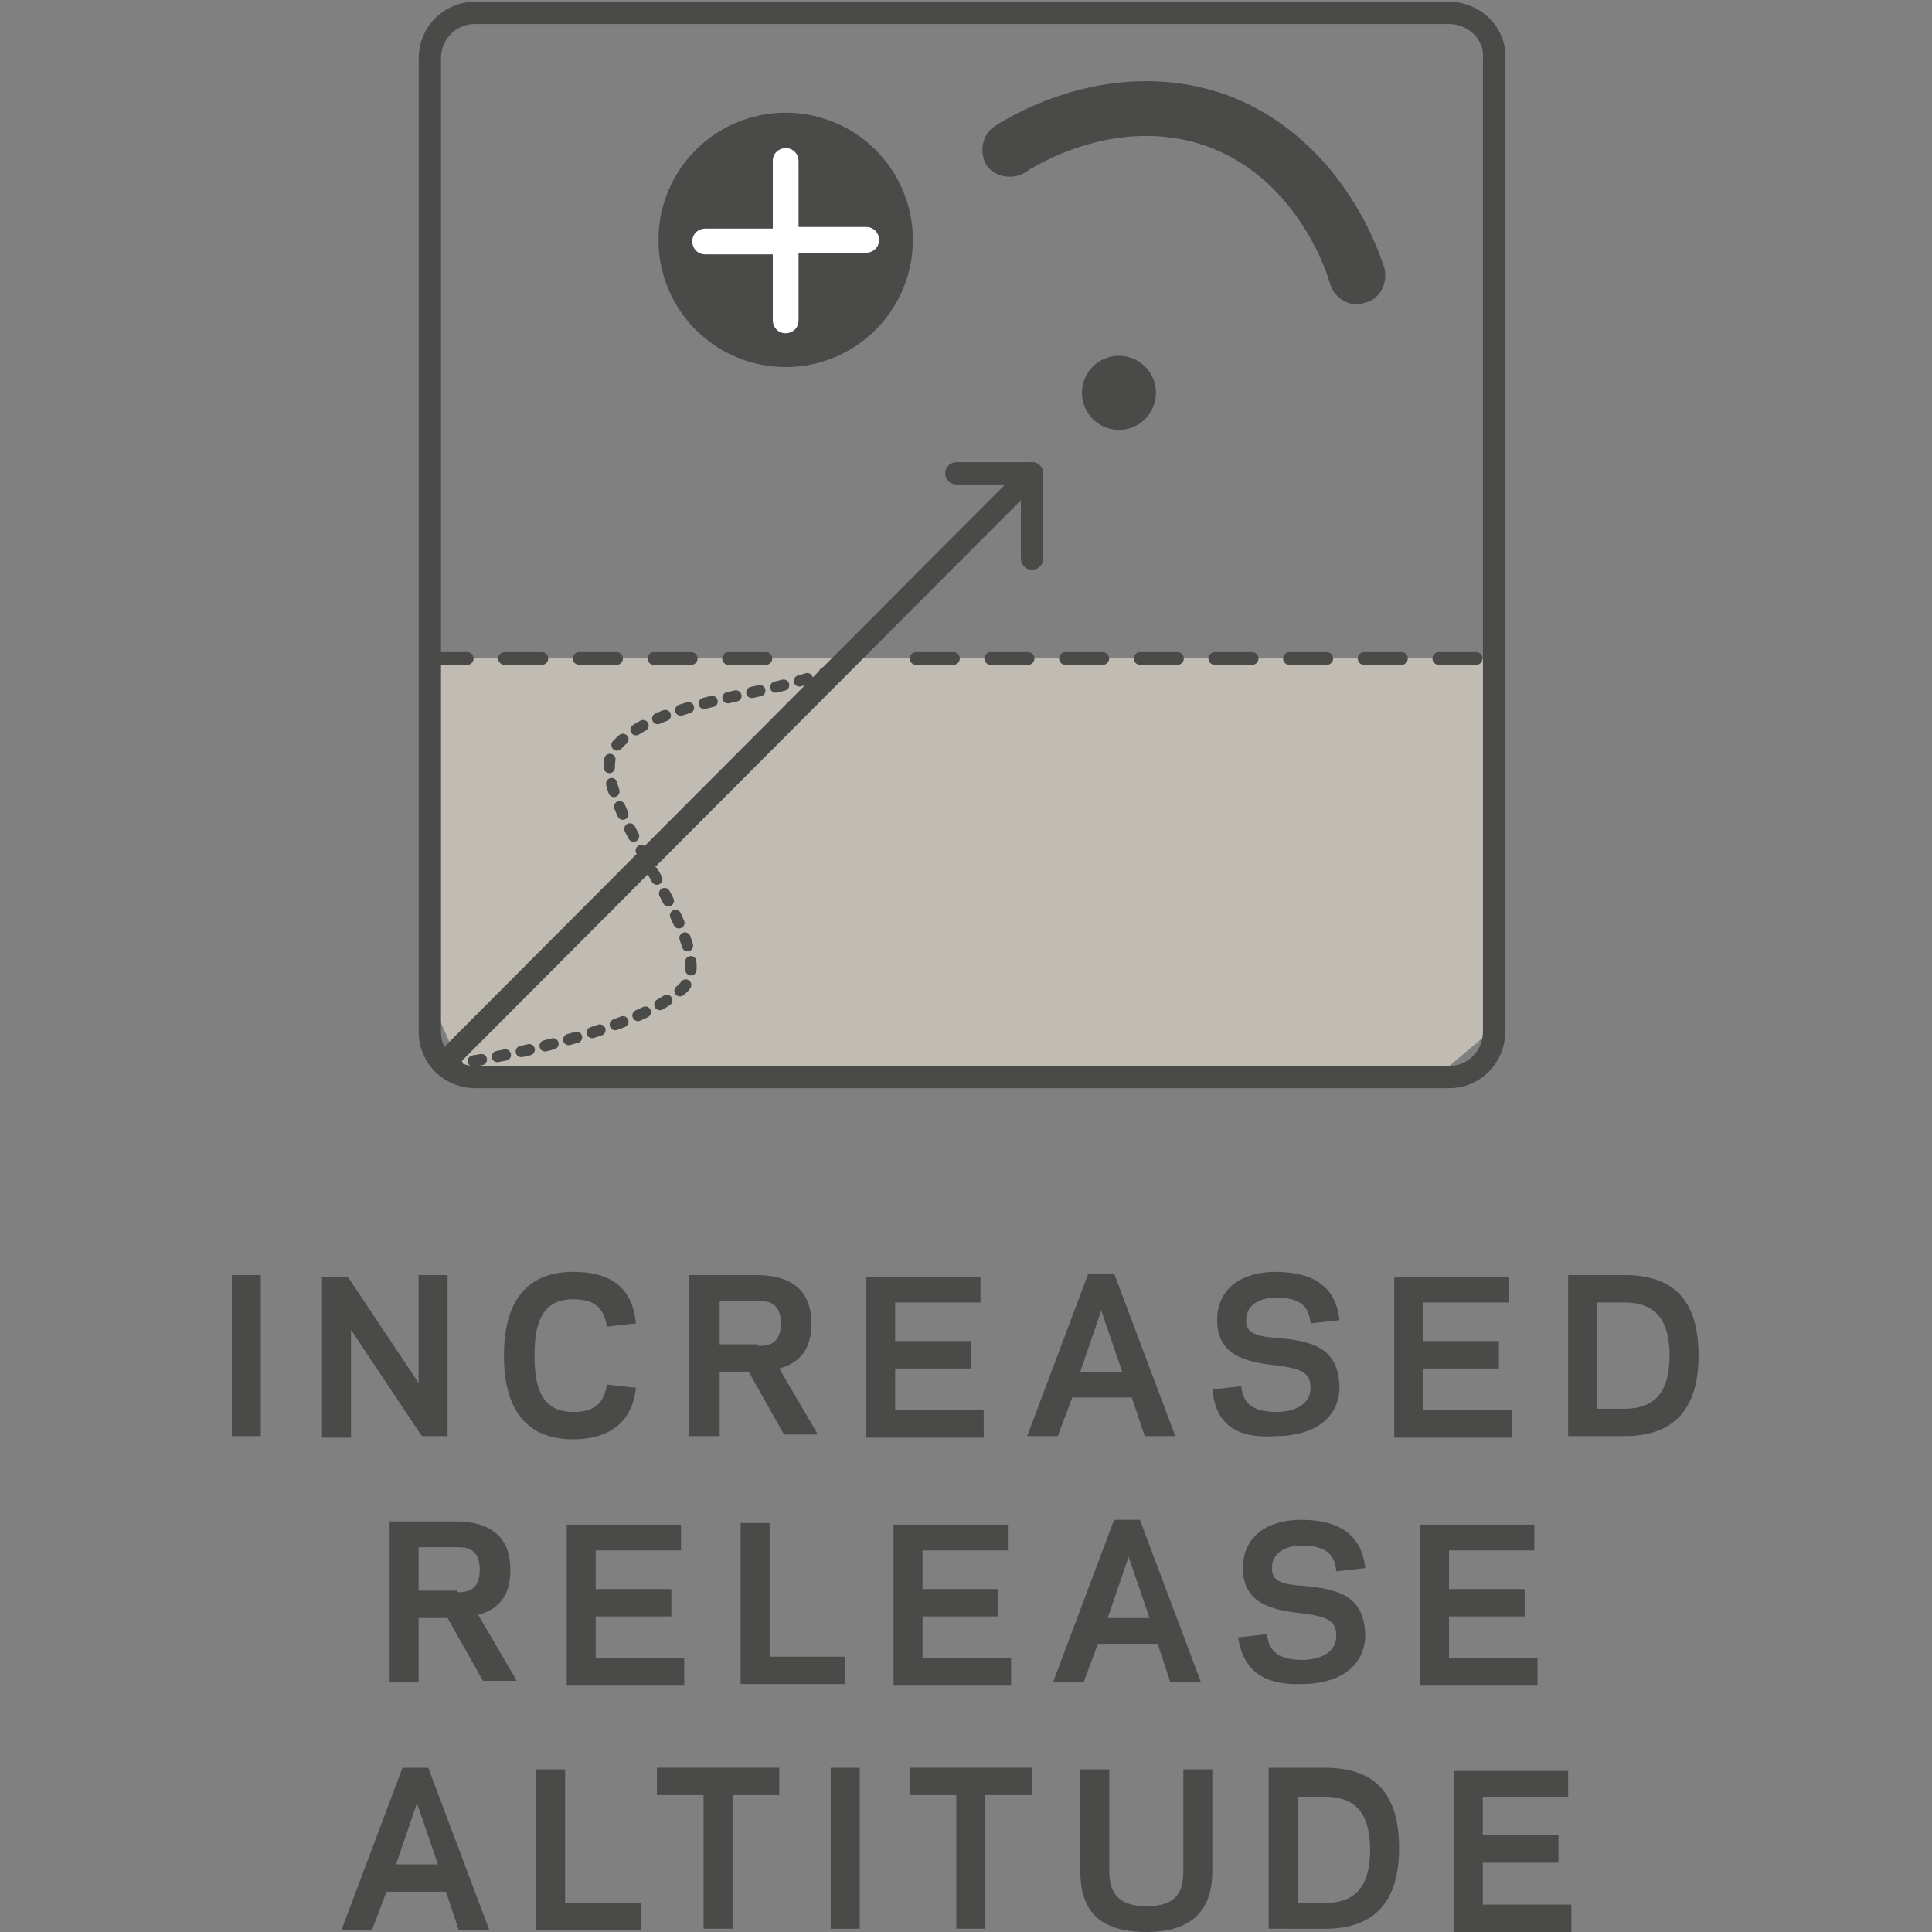 <?xml version="1.0" encoding="UTF-8"?>
<!-- Generator: Adobe Illustrator 25.4.1, SVG Export Plug-In . SVG Version: 6.00 Build 0)  -->
<svg xmlns="http://www.w3.org/2000/svg" xmlns:xlink="http://www.w3.org/1999/xlink" version="1.1" id="Ebene_1" x="0px" y="0px" viewBox="0 0 120 120" style="enable-background:new 0 0 120 120;" xml:space="preserve">
<rect x="0" y="0" width="120" height="120" fill="#808080" stroke="none"/>
<style type="text/css">
	.st0{fill:#C1BCB3;}
	.st1{fill:#4A4A49;}
	.st2{fill:none;stroke:#4A4A49;stroke-width:1.383;stroke-linecap:round;stroke-miterlimit:10;}
	.st3{fill:none;stroke:#4A4A49;stroke-width:1.383;stroke-linecap:round;stroke-linejoin:round;stroke-miterlimit:10;}
	
		.st4{fill:none;stroke:#4A4A49;stroke-width:0.79;stroke-linecap:round;stroke-miterlimit:10;stroke-dasharray:2.319,2.319,2.319,2.319,2.319,2.319;}
	.st5{fill:#FFFFFF;}
	.st6{fill:none;stroke:#4A4A49;stroke-width:0.7;stroke-linecap:round;stroke-miterlimit:10;}
	.st7{fill:none;stroke:#4A4A49;stroke-width:0.7;stroke-linecap:round;stroke-miterlimit:10;stroke-dasharray:0.506,1.013;}
	.st8{display:none;}
	.st9{display:inline;fill:#C1BCB3;}
	.st10{display:inline;}
	
		.st11{display:inline;fill:none;stroke:#E5332A;stroke-width:1.383;stroke-linecap:round;stroke-linejoin:round;stroke-miterlimit:10;}
	
		.st12{display:inline;fill:none;stroke:#4A4A49;stroke-width:0.79;stroke-linecap:round;stroke-miterlimit:10;stroke-dasharray:2.319,2.319,2.319,2.319,2.319,2.319;}
	.st13{fill:none;stroke:#4A4A49;stroke-width:0.7;stroke-linecap:round;stroke-miterlimit:10;stroke-dasharray:0.505,1.011;}
	.st14{display:inline;fill:none;stroke:#4A4A49;stroke-width:1.383;stroke-linecap:round;stroke-miterlimit:10;}
</style>
<g>
	<polygon class="st0" points="26.7,40.9 26.7,62 28.9,66.9 89.2,66.9 92.4,64.2 92.9,40.9  "></polygon>
	<g>
		<path class="st1" d="M16.2,89.2h-1.8v-10h1.8V89.2z"></path>
		<path class="st1" d="M22.8,84.1l-1-1.5l0,2.4v4.3h-1.8v-10h1.6l3.4,5.1l1,1.5l0-2.4v-4.3h1.8v10h-1.6L22.8,84.1z"></path>
		<path class="st1" d="M35.6,87.7c1.3,0,1.9-0.5,2.1-1.7l1.8,0.2c-0.2,1.9-1.4,3.2-3.9,3.2c-3.1,0-4.3-2.1-4.3-5.2    c0-3.1,1.2-5.2,4.3-5.2c2.6,0,3.7,1.2,3.9,3.2l-1.8,0.2c-0.2-1.2-0.8-1.7-2.1-1.7c-2,0-2.4,1.6-2.4,3.5    C33.2,86.1,33.6,87.7,35.6,87.7z"></path>
		<path class="st1" d="M44.6,89.2h-1.8v-10H47c1.7,0,3.4,0.6,3.4,3c0,1.8-0.9,2.5-2,2.8l2.4,4.1h-2.1l-2.2-3.9h-1.8V89.2z     M47.1,83.6c0.6,0,1.4-0.1,1.4-1.4c0-1.3-0.8-1.4-1.4-1.4h-2.4v2.7H47.1z"></path>
		<path class="st1" d="M60.9,79.2v1.7h-5.3v2.4h4.7v1.7h-4.7v2.6h5.5v1.7h-7.3v-10H60.9z"></path>
		<path class="st1" d="M70.3,86.8h-3.7l-0.9,2.4h-1.9l3.8-10.1h1.6l3.8,10.1h-1.9L70.3,86.8z M68.4,81.4l-1.3,3.8h2.6L68.4,81.4z"></path>
		<path class="st1" d="M75.3,86.3l1.8-0.2c0.1,1.2,0.9,1.6,2.2,1.6c1,0,2.1-0.4,2.1-1.5c0-0.9-0.5-1.2-2.2-1.4    c-1.8-0.2-3.6-0.6-3.6-2.8c0-2.1,1.7-3,3.6-3c2.6,0,3.8,1.1,4,3l-1.8,0.2c-0.1-1.2-0.8-1.6-2.2-1.6c-0.7,0-1.8,0.3-1.8,1.4    c0,0.7,0.4,1,1.9,1.1c2.4,0.2,3.8,0.7,3.9,3c0,2.2-1.9,3.1-3.9,3.1C76.6,89.4,75.5,88.3,75.3,86.3z"></path>
		<path class="st1" d="M93.7,79.2v1.7h-5.3v2.4h4.7v1.7h-4.7v2.6h5.5v1.7h-7.3v-10H93.7z"></path>
		<path class="st1" d="M97.4,89.2v-10h3.5c3,0,4.6,1.5,4.6,5c0,3.4-1.6,5-4.6,5H97.4z M100.9,87.5c2.1,0,2.8-1.3,2.8-3.3    c0-2-0.7-3.3-2.8-3.3h-1.7v6.6H100.9z"></path>
		<path class="st1" d="M26,104.5h-1.8v-10h4.1c1.7,0,3.4,0.6,3.4,3c0,1.8-0.9,2.5-2,2.8l2.4,4.1h-2.1l-2.2-3.9H26V104.5z M28.4,98.9    c0.6,0,1.4-0.1,1.4-1.4c0-1.3-0.8-1.4-1.4-1.4H26v2.7H28.4z"></path>
		<path class="st1" d="M42.3,94.6v1.7H37v2.4h4.7v1.7H37v2.6h5.5v1.7h-7.3v-10H42.3z"></path>
		<path class="st1" d="M47.8,102.9h4.7v1.7H46v-10h1.8V102.9z"></path>
		<path class="st1" d="M62.6,94.6v1.7h-5.3v2.4H62v1.7h-4.7v2.6h5.5v1.7h-7.3v-10H62.6z"></path>
		<path class="st1" d="M71.9,102.1h-3.7l-0.9,2.4h-1.9l3.8-10.1h1.6l3.8,10.1h-1.9L71.9,102.1z M70.1,96.7l-1.3,3.8h2.6L70.1,96.7z"></path>
		<path class="st1" d="M76.9,101.7l1.8-0.2c0.1,1.2,0.9,1.6,2.2,1.6c1,0,2.1-0.4,2.1-1.5c0-0.9-0.5-1.2-2.2-1.4    c-1.8-0.2-3.6-0.6-3.6-2.8c0-2.1,1.7-3,3.6-3c2.6,0,3.8,1.1,4,3L83,97.6c-0.1-1.2-0.8-1.6-2.2-1.6c-0.7,0-1.8,0.3-1.8,1.4    c0,0.7,0.4,1,1.9,1.1c2.4,0.2,3.8,0.7,3.9,3c0,2.2-1.9,3.1-3.9,3.1C78.3,104.7,77.2,103.6,76.9,101.7z"></path>
		<path class="st1" d="M95.3,94.6v1.7h-5.3v2.4h4.7v1.7h-4.7v2.6h5.5v1.7h-7.3v-10H95.3z"></path>
		<path class="st1" d="M27.7,117.5H24l-0.9,2.4h-1.9l3.8-10.1h1.6l3.8,10.1h-1.9L27.7,117.5z M25.9,112l-1.3,3.8h2.6L25.9,112z"></path>
		<path class="st1" d="M35.1,118.2h4.7v1.7h-6.5v-10h1.8V118.2z"></path>
		<path class="st1" d="M45.5,119.8h-1.8v-8.3h-2.9v-1.7h7.6v1.7h-2.9V119.8z"></path>
		<path class="st1" d="M53.4,119.8h-1.8v-10h1.8V119.8z"></path>
		<path class="st1" d="M61.2,119.8h-1.8v-8.3h-2.9v-1.7h7.6v1.7h-2.9V119.8z"></path>
		<path class="st1" d="M67.1,116.2v-6.3h1.8v6.3c0,1.2,0.4,2.2,2.3,2.2c1.9,0,2.3-0.9,2.3-2.2v-6.3h1.8v6.3c0,2.2-1,3.8-4.1,3.8    C68,120,67.1,118.4,67.1,116.2z"></path>
		<path class="st1" d="M78.8,119.8v-10h3.5c3,0,4.6,1.5,4.6,5c0,3.4-1.6,5-4.6,5H78.8z M82.3,118.2c2.1,0,2.8-1.3,2.8-3.3    c0-2-0.7-3.3-2.8-3.3h-1.7v6.6H82.3z"></path>
		<path class="st1" d="M97.4,109.9v1.7h-5.3v2.4h4.7v1.7h-4.7v2.6h5.5v1.7h-7.3v-10H97.4z"></path>
	</g>
	<path class="st2" d="M90,0.8H29.5c-1.6,0-2.8,1.3-2.8,2.8v60.5c0,1.6,1.3,2.8,2.8,2.8H90c1.6,0,2.8-1.3,2.8-2.8V3.6   C92.9,2.1,91.6,0.8,90,0.8z"></path>
	<polyline class="st3" points="28.2,65.4 64.1,29.4 64.1,34.7  "></polyline>
	<g>
		<path class="st1" d="M84.1,18.9c-0.7-0.1-1.3-0.6-1.5-1.3c0-0.1-1.8-6.4-7.6-8.5c-5.8-2.1-11.2,1.5-11.3,1.6    c-0.8,0.5-1.9,0.3-2.4-0.4c-0.5-0.8-0.3-1.9,0.4-2.4c0.3-0.2,6.9-4.7,14.5-2c7.5,2.8,9.7,10.5,9.8,10.8c0.2,0.9-0.3,1.9-1.2,2.1    C84.5,18.9,84.3,18.9,84.1,18.9z"></path>
		<circle class="st1" cx="69.5" cy="24.4" r="2.3"></circle>
	</g>
	<line class="st3" x1="64.1" y1="29.4" x2="59.4" y2="29.4"></line>
	<line class="st4" x1="26.7" y1="40.9" x2="49.6" y2="40.9"></line>
	<g>
		<circle class="st1" cx="48.8" cy="14.9" r="7.9"></circle>
		<g>
			<path class="st5" d="M48,19.9c0,0.4,0.3,0.8,0.8,0.8c0.4,0,0.8-0.3,0.8-0.8v-4.2h4.2c0.4,0,0.8-0.3,0.8-0.8     c0-0.4-0.3-0.8-0.8-0.8h-4.2V10c0-0.4-0.3-0.8-0.8-0.8C48.4,9.2,48,9.5,48,10v4.2h-4.2c-0.4,0-0.8,0.3-0.8,0.8     c0,0.4,0.3,0.8,0.8,0.8H48V19.9z"></path>
		</g>
	</g>
	<line class="st4" x1="56.9" y1="40.9" x2="92.9" y2="40.9"></line>
	<g>
		<g>
			<path class="st6" d="M28.2,66.1c0,0,0.1,0,0.2,0"></path>
			<path class="st7" d="M29.4,65.9c3-0.5,10.4-2.1,13-4.5c2.8-2.6-6.7-12.3-4.1-15.1c2.5-2.7,8.6-3,12.3-4.3"></path>
			<path class="st6" d="M51.2,41.8c0.1,0,0.2-0.1,0.2-0.1"></path>
		</g>
	</g>
</g>
<g class="st8">
	<polygon class="st9" points="29,40.5 29,61.6 31.2,66.5 91.4,66.5 94.6,63.7 95.1,40.5  "></polygon>
	<g class="st10">
		<path class="st1" d="M18.6,88.7h-1.8v-9.9h1.8V88.7z"></path>
		<path class="st1" d="M25.2,83.6l-1-1.5l0,2.4v4.3h-1.8v-9.9h1.6l3.4,5.1l1,1.5l0-2.4v-4.3h1.8v9.9h-1.6L25.2,83.6z"></path>
		<path class="st1" d="M37.9,87.3c1.3,0,1.9-0.5,2.1-1.7l1.8,0.2c-0.2,1.9-1.4,3.1-3.9,3.1c-3.1,0-4.3-2.1-4.3-5.1    c0-3.1,1.2-5.2,4.3-5.2c2.6,0,3.7,1.2,3.9,3.1L40,82c-0.2-1.2-0.8-1.7-2.1-1.7c-2,0-2.4,1.6-2.4,3.5    C35.5,85.6,35.9,87.3,37.9,87.3z"></path>
		<path class="st1" d="M46.9,88.7h-1.8v-9.9h4.1c1.7,0,3.4,0.6,3.4,3c0,1.8-0.9,2.5-2,2.8l2.4,4.1H51l-2.2-3.9h-1.8V88.7z     M49.4,83.2c0.6,0,1.4-0.1,1.4-1.4c0-1.2-0.8-1.4-1.4-1.4h-2.4v2.7H49.4z"></path>
		<path class="st1" d="M63.2,78.8v1.7h-5.3v2.4h4.7v1.7h-4.7v2.6h5.5v1.7h-7.3v-9.9H63.2z"></path>
		<path class="st1" d="M72.5,86.4h-3.7L68,88.7h-1.9l3.8-10.1h1.6l3.8,10.1h-1.9L72.5,86.4z M70.7,80.9l-1.3,3.8H72L70.7,80.9z"></path>
		<path class="st1" d="M77.5,85.9l1.8-0.2c0.1,1.2,0.9,1.6,2.2,1.6c1,0,2.1-0.4,2.1-1.5c0-0.9-0.5-1.2-2.2-1.4    c-1.8-0.2-3.6-0.6-3.6-2.8c0-2.1,1.7-3,3.6-3c2.6,0,3.8,1.1,4,3l-1.8,0.2c-0.1-1.2-0.8-1.6-2.2-1.6c-0.7,0-1.8,0.3-1.8,1.4    c0,0.7,0.4,1,1.9,1.1c2.4,0.2,3.8,0.7,3.8,3c0,2.2-1.9,3.1-3.9,3.1C78.9,88.9,77.7,87.8,77.5,85.9z"></path>
		<path class="st1" d="M95.9,78.8v1.7h-5.3v2.4h4.7v1.7h-4.7v2.6h5.5v1.7h-7.3v-9.9H95.9z"></path>
		<path class="st1" d="M99.6,88.7v-9.9h3.5c3,0,4.6,1.5,4.6,5c0,3.4-1.6,5-4.6,5H99.6z M103.1,87.1c2.1,0,2.8-1.3,2.8-3.3    c0-2-0.7-3.3-2.8-3.3h-1.7v6.6H103.1z"></path>
		<path class="st1" d="M28.3,104h-1.8v-9.9h4.1c1.7,0,3.4,0.6,3.4,3c0,1.8-0.9,2.5-2,2.8l2.4,4.1h-2.1l-2.2-3.9h-1.8V104z     M30.8,98.5c0.6,0,1.4-0.1,1.4-1.4c0-1.2-0.8-1.4-1.4-1.4h-2.4v2.7H30.8z"></path>
		<path class="st1" d="M44.6,94.1v1.7h-5.3v2.4H44v1.7h-4.7v2.6h5.5v1.7h-7.3v-9.9H44.6z"></path>
		<path class="st1" d="M50.1,102.4h4.7v1.7h-6.5v-9.9h1.8V102.4z"></path>
		<path class="st1" d="M64.8,94.1v1.7h-5.3v2.4h4.7v1.7h-4.7v2.6h5.5v1.7h-7.3v-9.9H64.8z"></path>
		<path class="st1" d="M74.2,101.7h-3.7l-0.9,2.4h-1.9l3.8-10.1h1.6l3.8,10.1H75L74.2,101.7z M72.3,96.2L71,100h2.6L72.3,96.2z"></path>
		<path class="st1" d="M79.2,101.2L81,101c0.1,1.2,0.9,1.6,2.2,1.6c1,0,2.1-0.4,2.1-1.5c0-0.9-0.5-1.2-2.2-1.4    c-1.8-0.2-3.6-0.6-3.6-2.8c0-2.1,1.7-3,3.6-3c2.6,0,3.8,1.1,4,3l-1.8,0.2c-0.1-1.2-0.8-1.6-2.2-1.6c-0.7,0-1.8,0.3-1.8,1.4    c0,0.7,0.4,1,1.9,1.1c2.4,0.2,3.8,0.7,3.8,3c0,2.2-1.9,3.1-3.9,3.1C80.5,104.2,79.4,103.1,79.2,101.2z"></path>
		<path class="st1" d="M97.5,94.1v1.7h-5.3v2.4h4.7v1.7h-4.7v2.6h5.5v1.7h-7.3v-9.9H97.5z"></path>
		<path class="st1" d="M30.1,117h-3.7l-0.9,2.4h-1.9l3.8-10.1H29l3.8,10.1h-1.9L30.1,117z M28.2,111.5l-1.3,3.8h2.6L28.2,111.5z"></path>
		<path class="st1" d="M37.4,117.7h4.7v1.7h-6.5v-9.9h1.8V117.7z"></path>
		<path class="st1" d="M47.8,119.3H46V111h-2.9v-1.7h7.6v1.7h-2.9V119.3z"></path>
		<path class="st1" d="M55.6,119.3h-1.8v-9.9h1.8V119.3z"></path>
		<path class="st1" d="M63.5,119.3h-1.8V111h-2.9v-1.7h7.6v1.7h-2.9V119.3z"></path>
		<path class="st1" d="M69.3,115.7v-6.3h1.8v6.3c0,1.2,0.4,2.2,2.3,2.2c1.9,0,2.3-0.9,2.3-2.2v-6.3h1.8v6.3c0,2.2-1,3.8-4.1,3.8    C70.3,119.5,69.3,117.9,69.3,115.7z"></path>
		<path class="st1" d="M81,119.3v-9.9h3.5c3,0,4.6,1.5,4.6,5c0,3.4-1.6,5-4.6,5H81z M84.5,117.7c2.1,0,2.8-1.3,2.8-3.3    c0-2-0.7-3.3-2.8-3.3h-1.7v6.6H84.5z"></path>
		<path class="st1" d="M99.6,109.4v1.7h-5.3v2.4H99v1.7h-4.7v2.6h5.5v1.7h-7.3v-9.9H99.6z"></path>
	</g>
	<g class="st10">
		<path class="st1" d="M86.3,18.6c-0.7-0.1-1.3-0.6-1.5-1.3c0-0.1-1.8-6.4-7.6-8.5c-5.8-2.1-11.2,1.5-11.2,1.6    c-0.8,0.5-1.9,0.3-2.4-0.4c-0.5-0.8-0.3-1.9,0.4-2.4c0.3-0.2,6.9-4.7,14.4-2s9.6,10.5,9.7,10.8c0.2,0.9-0.3,1.9-1.2,2.1    C86.7,18.6,86.5,18.6,86.3,18.6z"></path>
		<circle class="st1" cx="71.7" cy="24.1" r="2.3"></circle>
	</g>
	<line class="st11" x1="66.4" y1="29.1" x2="61.7" y2="29.1"></line>
	<line class="st12" x1="29" y1="40.5" x2="51.8" y2="40.5"></line>
	<line class="st12" x1="59.2" y1="40.5" x2="95.1" y2="40.5"></line>
	<g class="st10">
		<g>
			<path class="st6" d="M30.5,65.7c0,0,0.1,0,0.2,0"></path>
			<path class="st13" d="M31.8,65.5c3-0.5,10.4-2.1,13-4.5c2.8-2.6-6.7-12.2-4.1-15.1c2.5-2.7,8.6-3,12.3-4.3"></path>
			<path class="st6" d="M53.5,41.4c0.1,0,0.2-0.1,0.2-0.1"></path>
		</g>
	</g>
	<polyline class="st11" points="30.5,64.9 66.4,29.1 66.4,34.4  "></polyline>
	<path class="st14" d="M92.2,0.5H31.9c-1.6,0-2.8,1.3-2.8,2.8v60.4c0,1.6,1.3,2.8,2.8,2.8h60.4c1.6,0,2.8-1.3,2.8-2.8V3.3   C95.1,1.8,93.8,0.5,92.2,0.5z"></path>
</g>
<g>
</g>
<g>
</g>
<g>
</g>
<g>
</g>
<g>
</g>
<g>
</g>
</svg>
